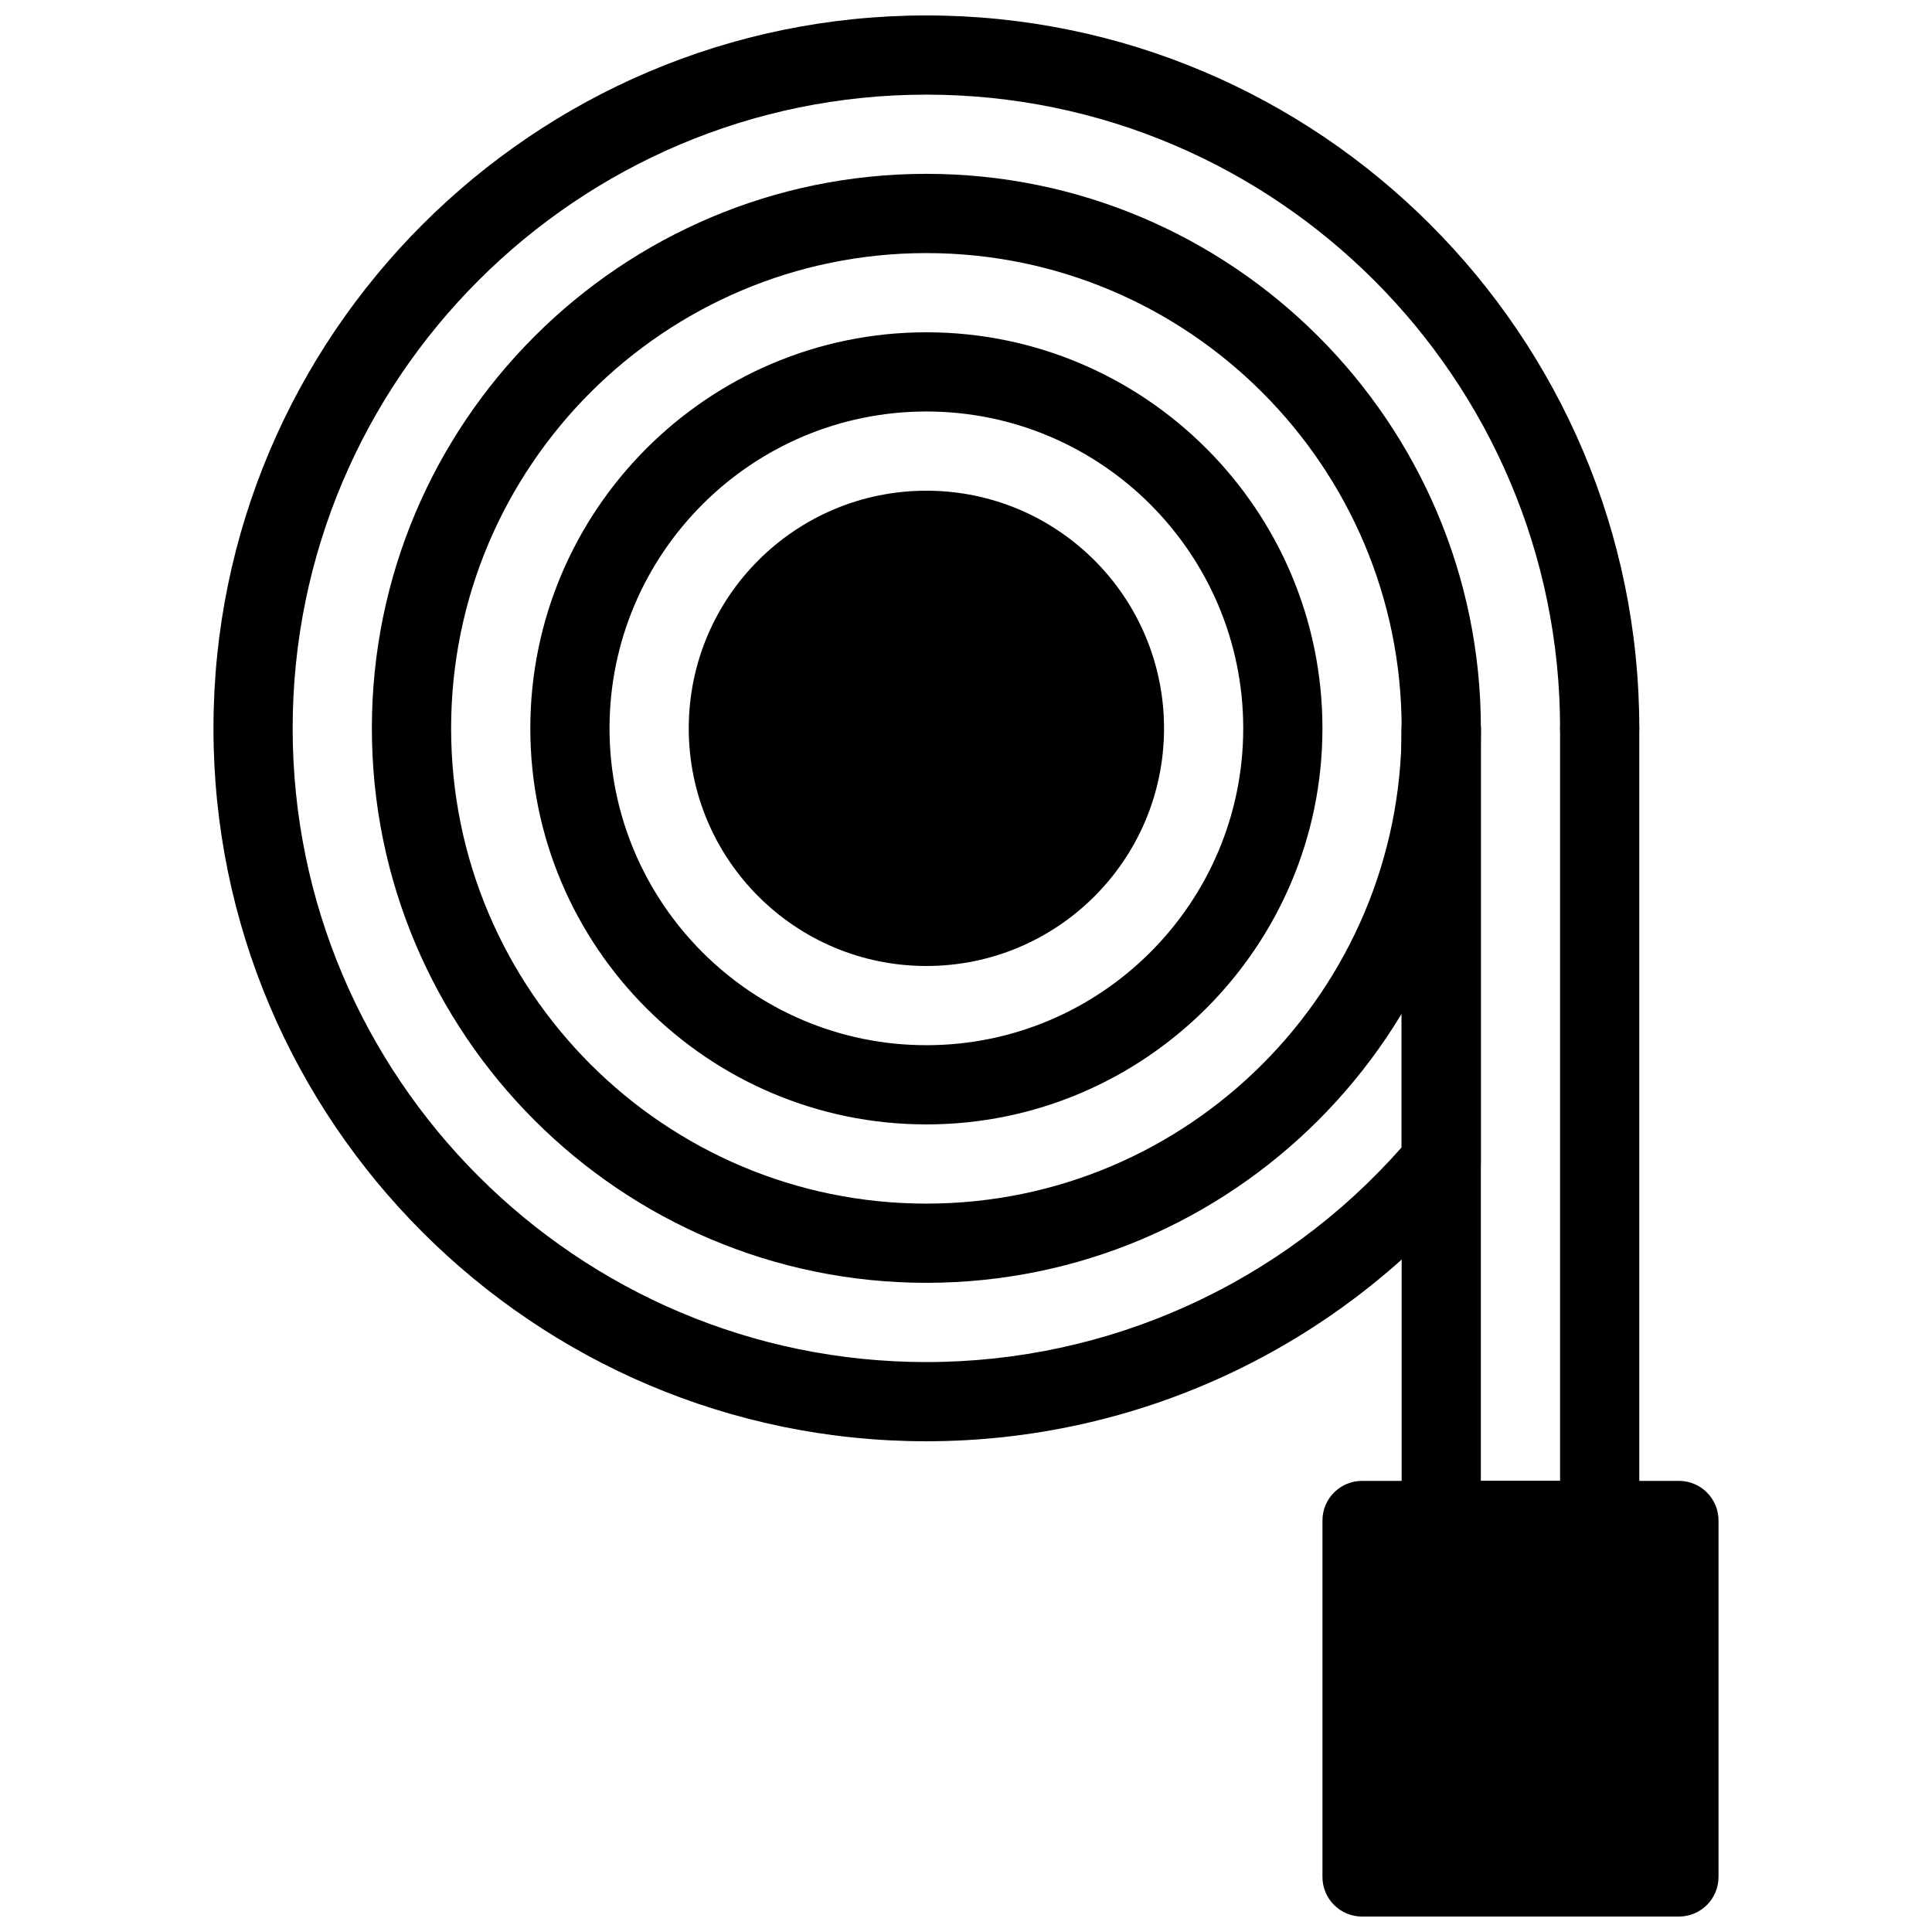 <?xml version="1.0" encoding="UTF-8"?>
<!-- Uploaded to: ICON Repo, www.svgrepo.com, Generator: ICON Repo Mixer Tools -->
<svg width="800px" height="800px" version="1.1" viewBox="144 144 512 512" xmlns="http://www.w3.org/2000/svg">
 <defs>
  <clipPath id="b">
   <path d="m200 148.09h379v377.91h-379z"/>
  </clipPath>
  <clipPath id="a">
   <path d="m494 536h106v115.9h-106z"/>
  </clipPath>
 </defs>
 <path d="m452.48 337.02c0 34.781-28.195 62.977-62.977 62.977s-62.977-28.195-62.977-62.977 28.195-62.977 62.977-62.977 62.977 28.195 62.977 62.977"/>
 <path d="m389.5 441.98c-57.875 0-104.96-47.086-104.96-104.96s47.086-104.96 104.96-104.96 104.96 47.086 104.96 104.96c-0.004 57.875-47.086 104.96-104.96 104.96zm0-188.93c-46.297 0-83.969 37.672-83.969 83.969 0 46.297 37.672 83.969 83.969 83.969s83.969-37.672 83.969-83.969c0-46.301-37.672-83.969-83.969-83.969z"/>
 <path d="m389.5 483.96c-81.031 0-146.95-65.914-146.95-146.95 0-81.027 65.914-146.94 146.95-146.94s146.95 65.914 146.95 146.95c-0.004 81.027-65.918 146.94-146.95 146.94zm0-272.89c-69.453 0-125.95 56.5-125.95 125.95 0 69.453 56.5 125.95 125.95 125.95s125.95-56.5 125.95-125.95c-0.004-69.453-56.504-125.95-125.95-125.95z"/>
 <g clip-path="url(#b)">
  <path d="m389.5 525.95c-104.17 0-188.93-84.754-188.93-188.93 0-104.17 84.754-188.93 188.93-188.93 104.17 0 188.93 84.754 188.93 188.93 0 5.793-4.703 10.496-10.496 10.496s-10.496-4.703-10.496-10.496c0-92.598-75.34-167.94-167.94-167.94s-167.94 75.34-167.94 167.94c0 92.598 75.34 167.94 167.94 167.94 48.324 0 94.012-20.699 125.95-56.898l-0.004-111.04c0-5.793 4.703-10.496 10.496-10.496s10.496 4.703 10.496 10.496v114.93c0 2.477-0.871 4.871-2.465 6.769-36.031 42.719-88.691 67.227-144.48 67.227z"/>
 </g>
 <path d="m567.93 557.44h-41.984c-5.793 0-10.496-4.691-10.496-10.496v-209.92c0-5.793 4.703-10.496 10.496-10.496s10.496 4.703 10.496 10.496v199.43h20.992v-199.43c0-5.793 4.703-10.496 10.496-10.496 5.793 0 10.496 4.703 10.496 10.496v209.92c0 5.801-4.699 10.492-10.496 10.492z"/>
 <g clip-path="url(#a)">
  <path d="m588.93 536.45h-83.969c-5.793 0-10.496 4.691-10.496 10.496v94.465c0 5.805 4.703 10.496 10.496 10.496h83.969c5.793 0 10.496-4.691 10.496-10.496v-94.465c0-5.805-4.699-10.496-10.496-10.496z"/>
 </g>
</svg>